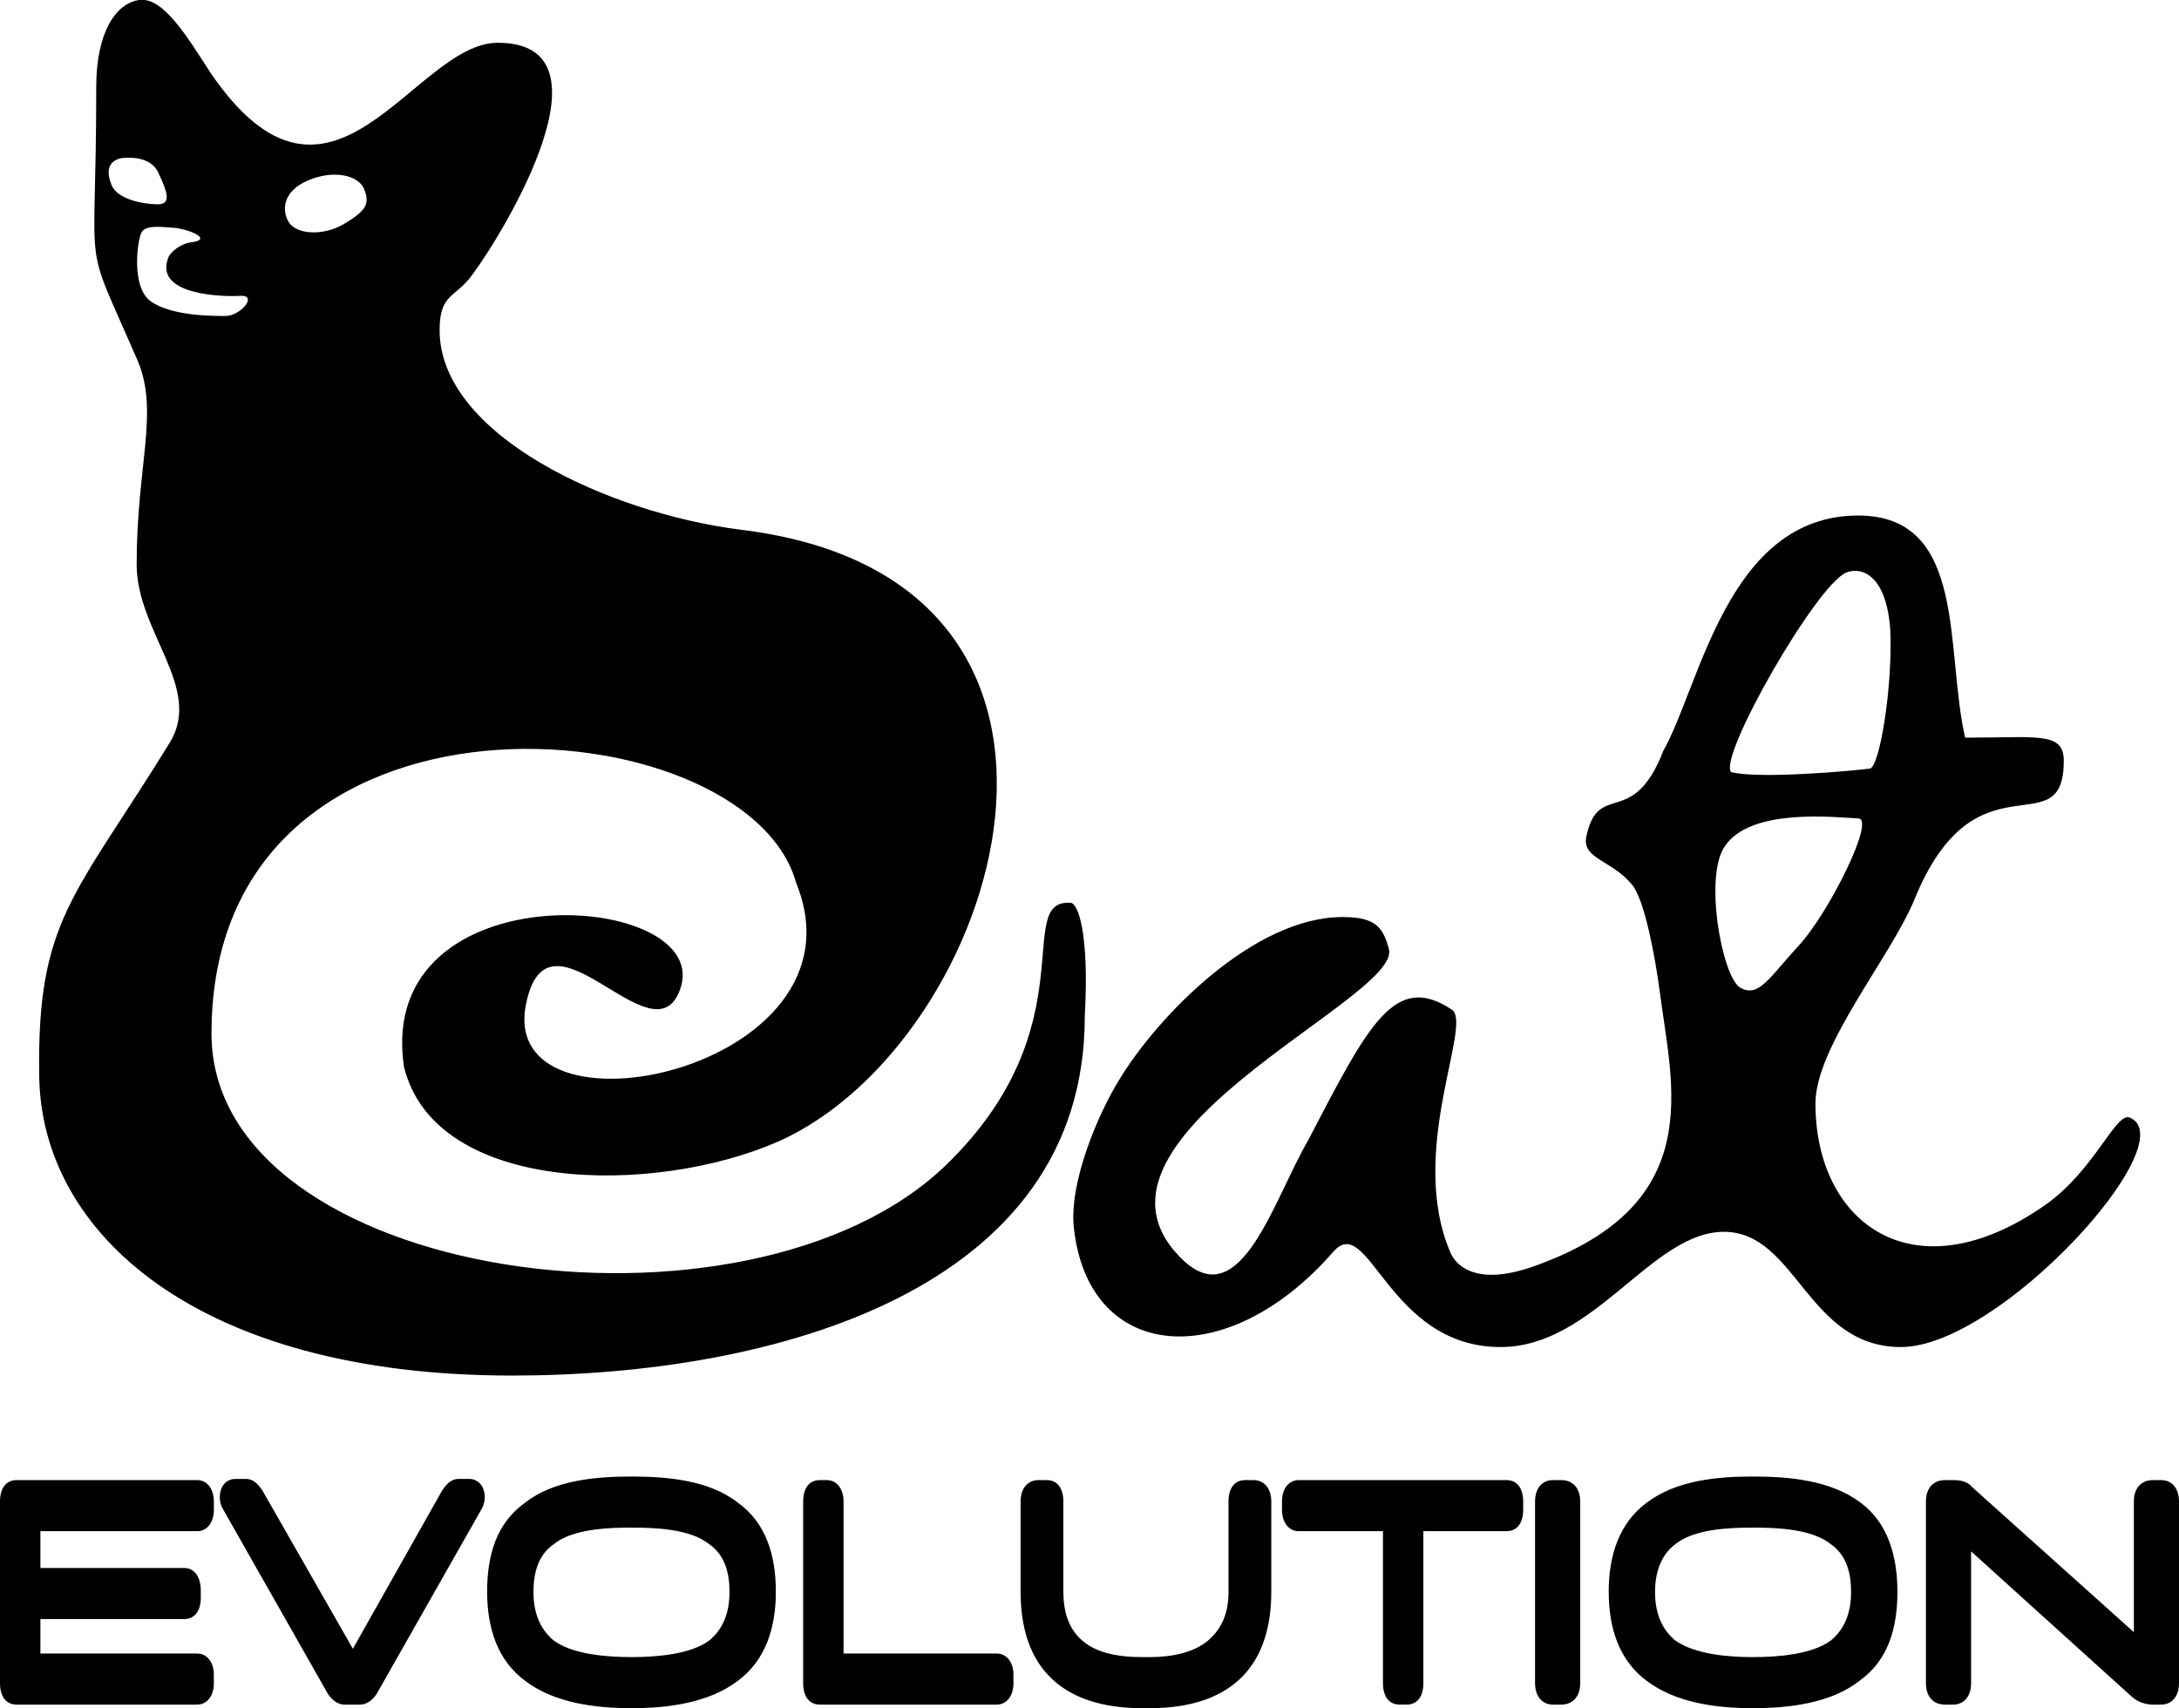 <?xml version="1.0" encoding="UTF-8"?>
<!-- Creator: CorelDRAW X8 -->
<svg xmlns="http://www.w3.org/2000/svg" xmlns:xlink="http://www.w3.org/1999/xlink" xml:space="preserve" width="1.834in" height="1.438in" version="1.1" style="shape-rendering:geometricPrecision; text-rendering:geometricPrecision; image-rendering:optimizeQuality; fill-rule:evenodd; clip-rule:evenodd" viewBox="0 0 1834 1438">
 <defs>
  <style type="text/css">
   <![CDATA[
    .fil0 {fill:black}
   ]]>
  </style>
 </defs>
 <g id="Layer_x0020_1">
  <path class="fil0" d="M1476 1395c19,0 49,-2 65,-14 12,-10 17,-24 17,-41 0,-16 -4,-31 -17,-40 -16,-13 -46,-14 -65,-14l-1 0c-19,0 -49,1 -65,14 -12,9 -17,24 -17,40 0,17 5,31 17,41 17,12 46,14 65,14l1 0zm0 -152c29,0 65,3 90,22 23,17 31,45 31,75 0,31 -8,58 -32,75 -24,19 -60,23 -89,23l-1 0c-29,0 -64,-4 -89,-23 -23,-17 -32,-44 -32,-75 0,-31 9,-58 32,-75 25,-19 60,-22 89,-22l1 0zm-1442 46l0 31 121 0c9,0 14,8 14,19l0 6c0,11 -5,18 -14,18l-121 0 0 29 132 0c8,0 14,7 14,18l0 7c0,11 -6,18 -14,18l-152 0c-9,0 -14,-7 -14,-18l0 -153c0,-11 5,-18 14,-18l152 0c8,0 14,7 14,18l0 7c0,11 -6,18 -14,18l-132 0zm263 99l75 -133c4,-6 8,-10 14,-10l9 0c5,0 10,3 12,9 2,6 1,12 -2,17l-88 155c-4,6 -9,9 -14,9l-13 0c-5,0 -10,-3 -14,-9l-88 -155c-3,-5 -4,-11 -2,-17 2,-6 7,-9 12,-9l9 0c6,0 10,4 14,10l76 133zm235 7c19,0 49,-2 65,-14 12,-10 17,-24 17,-41 0,-16 -4,-31 -17,-40 -16,-13 -46,-14 -65,-14l-1 0c-19,0 -49,1 -65,14 -13,9 -17,24 -17,40 0,17 5,31 17,41 16,12 46,14 65,14l1 0zm0 -152c29,0 65,3 89,22 24,17 32,45 32,75 0,31 -9,58 -32,75 -25,19 -60,23 -89,23l-1 0c-29,0 -64,-4 -89,-23 -23,-17 -32,-44 -32,-75 0,-31 8,-58 32,-75 24,-19 60,-22 89,-22l1 0zm178 149l129 0c8,0 14,7 14,18l0 7c0,11 -6,18 -14,18l-149 0c-9,0 -14,-7 -14,-18l0 -153c0,-11 5,-18 14,-18l6 0c8,0 14,7 14,18l0 128zm345 -146c9,0 15,7 15,18l0 76c0,76 -49,98 -102,98l-7 0c-53,0 -102,-22 -102,-98l0 -76c0,-11 6,-18 15,-18l7 0c9,0 14,7 14,18l0 76c0,47 35,55 66,55l7 0c16,0 37,-3 50,-15 11,-10 16,-23 16,-40l0 -76c0,-11 5,-18 14,-18l7 0zm143 43l0 128c0,11 -5,18 -14,18l-6 0c-9,0 -14,-7 -14,-18l0 -128 -71 0c-8,0 -14,-7 -14,-18l0 -7c0,-11 6,-18 14,-18l175 0c9,0 14,7 14,18l0 7c0,11 -5,18 -14,18l-70 0zm109 146c-9,0 -15,-7 -15,-18l0 -153c0,-11 6,-18 15,-18l7 0c10,0 16,7 16,18l0 153c0,11 -6,18 -16,18l-7 0zm352 -129l0 111c0,11 -6,18 -15,18l-7 0c-10,0 -16,-7 -16,-18l0 -153c0,-11 6,-18 16,-18l7 0c6,0 12,1 16,6l136 122 0 -110c0,-11 6,-18 16,-18l7 0c9,0 15,7 15,18l0 153c0,11 -6,18 -15,18l-7 0c-6,0 -12,-2 -17,-6l-136 -123zm-1578 -1233c0,171 -13,120 35,231 18,43 -1,88 -1,171 0,57 56,104 28,150 -80,130 -112,149 -110,280 1,132 132,253 398,253 221,0 482,-72 482,-302 4,-72 -6,-96 -12,-96 -49,-3 16,104 -105,221 -167,161 -618,98 -618,-111 0,-314 450,-278 492,-127 65,159 -254,224 -227,101 19,-89 106,50 129,-10 33,-84 -257,-105 -232,64 26,107 210,109 315,63 187,-83 310,-473 -31,-515 -112,-14 -254,-80 -254,-168 0,-31 13,-27 27,-46 27,-36 124,-196 22,-196 -71,0 -140,175 -242,25 -20,-31 -40,-64 -60,-61 -20,3 -36,28 -36,73zm1254 632c-3,18 21,19 38,39 11,12 20,61 24,91 10,79 41,179 -106,231 -45,16 -64,2 -70,-11 -37,-85 19,-193 1,-205 -48,-32 -70,12 -121,110 -29,50 -56,145 -104,102 -110,-102 183,-221 172,-263 -5,-19 -12,-27 -39,-27 -75,0 -156,84 -188,137 -18,29 -43,88 -38,126 13,112 129,121 218,19 30,-35 46,80 141,80 79,0 127,-97 188,-97 61,0 70,97 149,97 83,0 239,-172 193,-193 -12,-6 -29,43 -71,73 -111,78 -194,16 -194,-85 0,-48 63,-123 83,-171 52,-129 127,-42 126,-119 -1,-23 -23,-18 -83,-18 -17,-74 2,-187 -90,-187 -110,0 -133,143 -164,198 -26,67 -55,24 -65,73zm122 -55c-11,-13 72,-158 97,-168 12,-5 34,1 37,49 2,48 -9,114 -17,116 -15,2 -93,9 -117,3zm107 39c15,0 -25,80 -50,107 -25,27 -34,45 -50,35 -15,-11 -30,-94 -12,-119 22,-32 92,-24 112,-23zm-1321 -502c-6,-10 -5,-26 16,-35 21,-9 41,-5 47,6 5,12 4,18 -14,29 -18,12 -42,11 -49,0zm-149 -31c-5,-12 -3,-21 9,-23 12,-1 26,1 31,14 6,13 11,25 -1,25 -12,0 -34,-4 -39,-16zm25 40c-3,5 -9,44 7,57 17,13 52,13 64,13 12,0 27,-17 13,-17 -14,1 -75,0 -61,-33 2,-4 10,-11 19,-12 16,-2 4,-9 -12,-12 -13,-1 -27,-3 -30,4z"></path>
 </g>
</svg>
